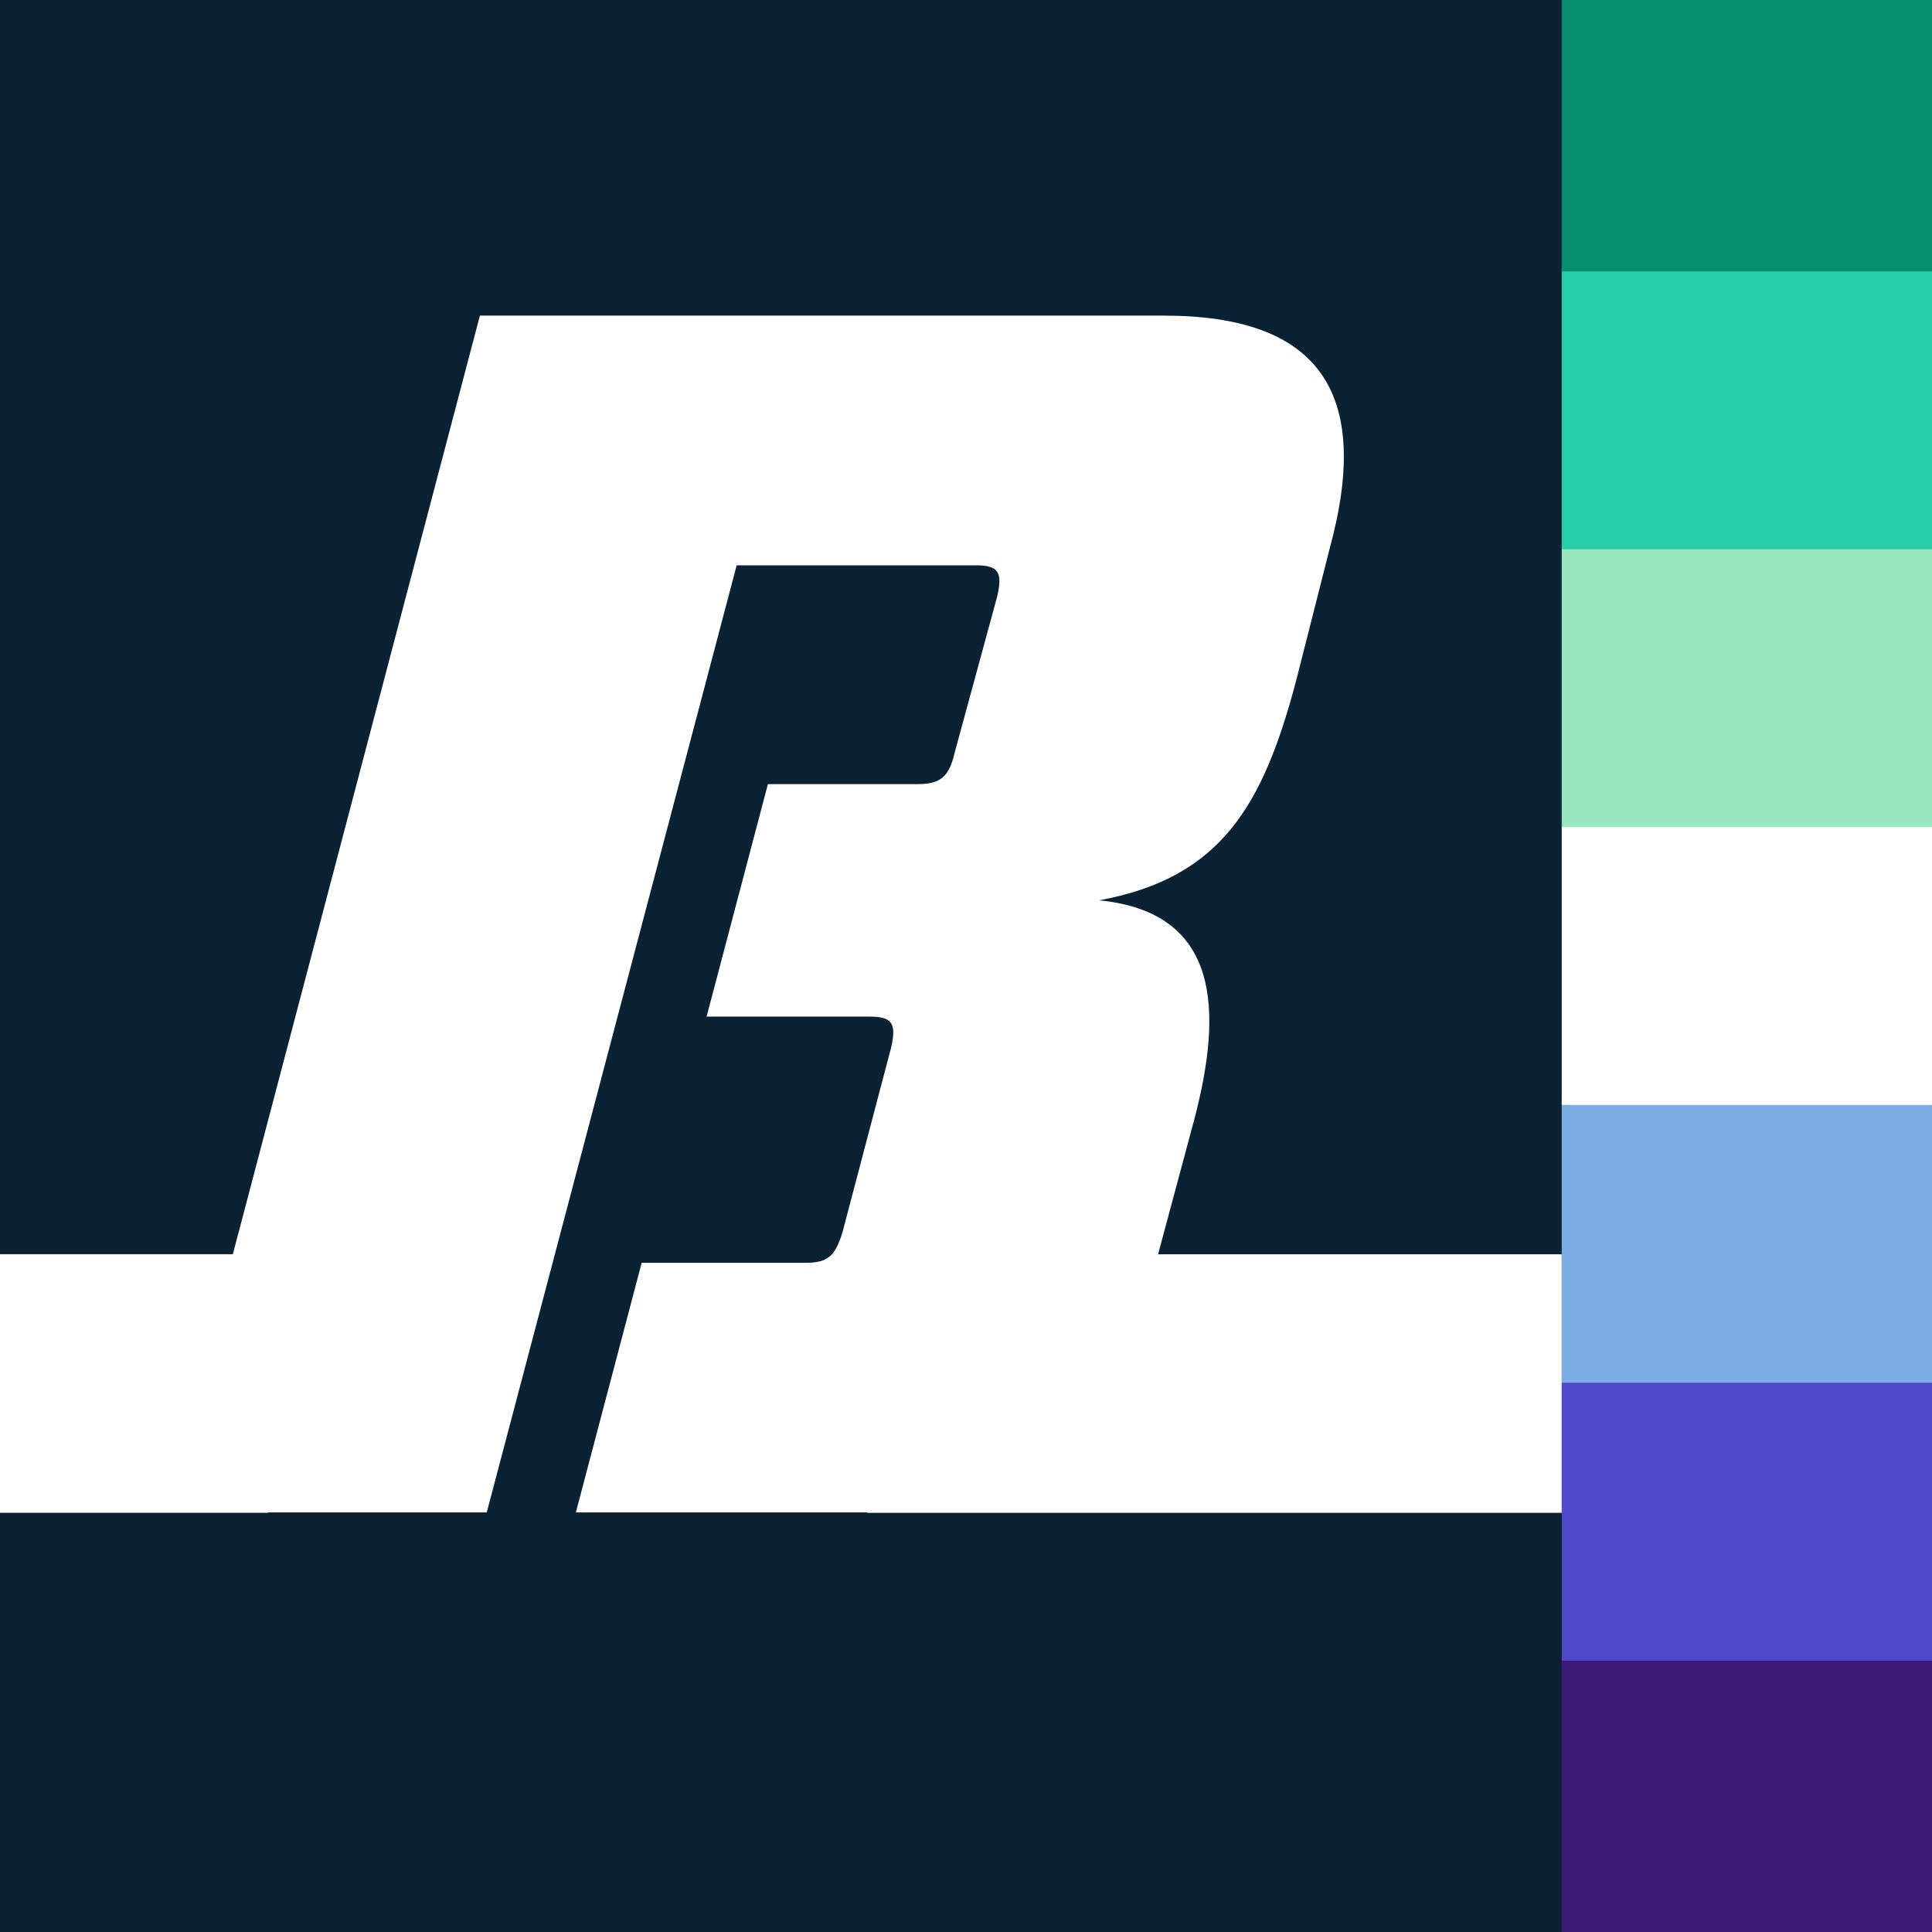 <?xml version="1.0" encoding="UTF-8"?>
<svg id="f" data-name="Layer 7" xmlns="http://www.w3.org/2000/svg" xmlns:xlink="http://www.w3.org/1999/xlink" viewBox="0 0 300 300"><rect x="0" y="0" width="300" height="300" fill="#808080" stroke="none"/>
  <defs>
    <clipPath id="g">
      <rect x="-1" y="-1" width="302" height="302" style="fill: none;"/>
    </clipPath>
    <clipPath id="h">
      <rect x="-1" y="-1" width="243.5" height="302" style="fill: none;"/>
    </clipPath>
  </defs>
  <g style="clip-path: url(#g);">
    <g>
      <path d="M-101.67-1h503.33v302H-101.67V-1Z" style="fill: #3e1a78;"/>
      <path d="M-101.67-1h503.33v258.86H-101.67V-1Z" style="fill: #5049cb;"/>
      <path d="M-101.67-1h503.33v215.71H-101.67V-1Z" style="fill: #7bade3;"/>
      <path d="M-101.67-1h503.33v172.57H-101.67V-1Z" style="fill: #fff;"/>
      <path d="M-101.67-1h503.33v129.43H-101.67V-1Z" style="fill: #99e8c2;"/>
      <path d="M-101.67-1h503.33v86.29H-101.67V-1Z" style="fill: #26ceaa;"/>
      <path d="M-101.67-1h503.33v43.14H-101.67V-1Z" style="fill: #078d70;"/>
    </g>
  </g>
  <g style="clip-path: url(#h);">
    <rect x="-31.5" y="-18" width="276" height="337" style="fill: #0a2234;"/>
    <path d="M179.83,194.74l5.63-20.96c4.38-16.72,4.14-32.12-14.81-33.98,18.89-3.45,25.44-14.6,30.58-33.98l5.26-20.71c6.65-24.42-1.89-36.1-25.78-36.1h-106.19l-38.36,145.74h-185.23v40.15H41.63v-.05h33.95l38.81-147.07h37.17c3.45,0,4.15,1.06,3.3,4.78l-6.65,24.42c-.86,3.72-2.28,4.78-5.73,4.78h-23.24l-9.52,36.1h25.36c3.45,0,4.15,1.06,3.3,4.78l-7.55,28.67c-1.12,3.72-2.28,4.78-5.73,4.78h-25.46l-10.22,38.76h44.51c.24,0,.47,0,.71,0v.06h225.12v-40.15h-179.92Z" style="fill: #fff;"/>
  </g>
</svg>